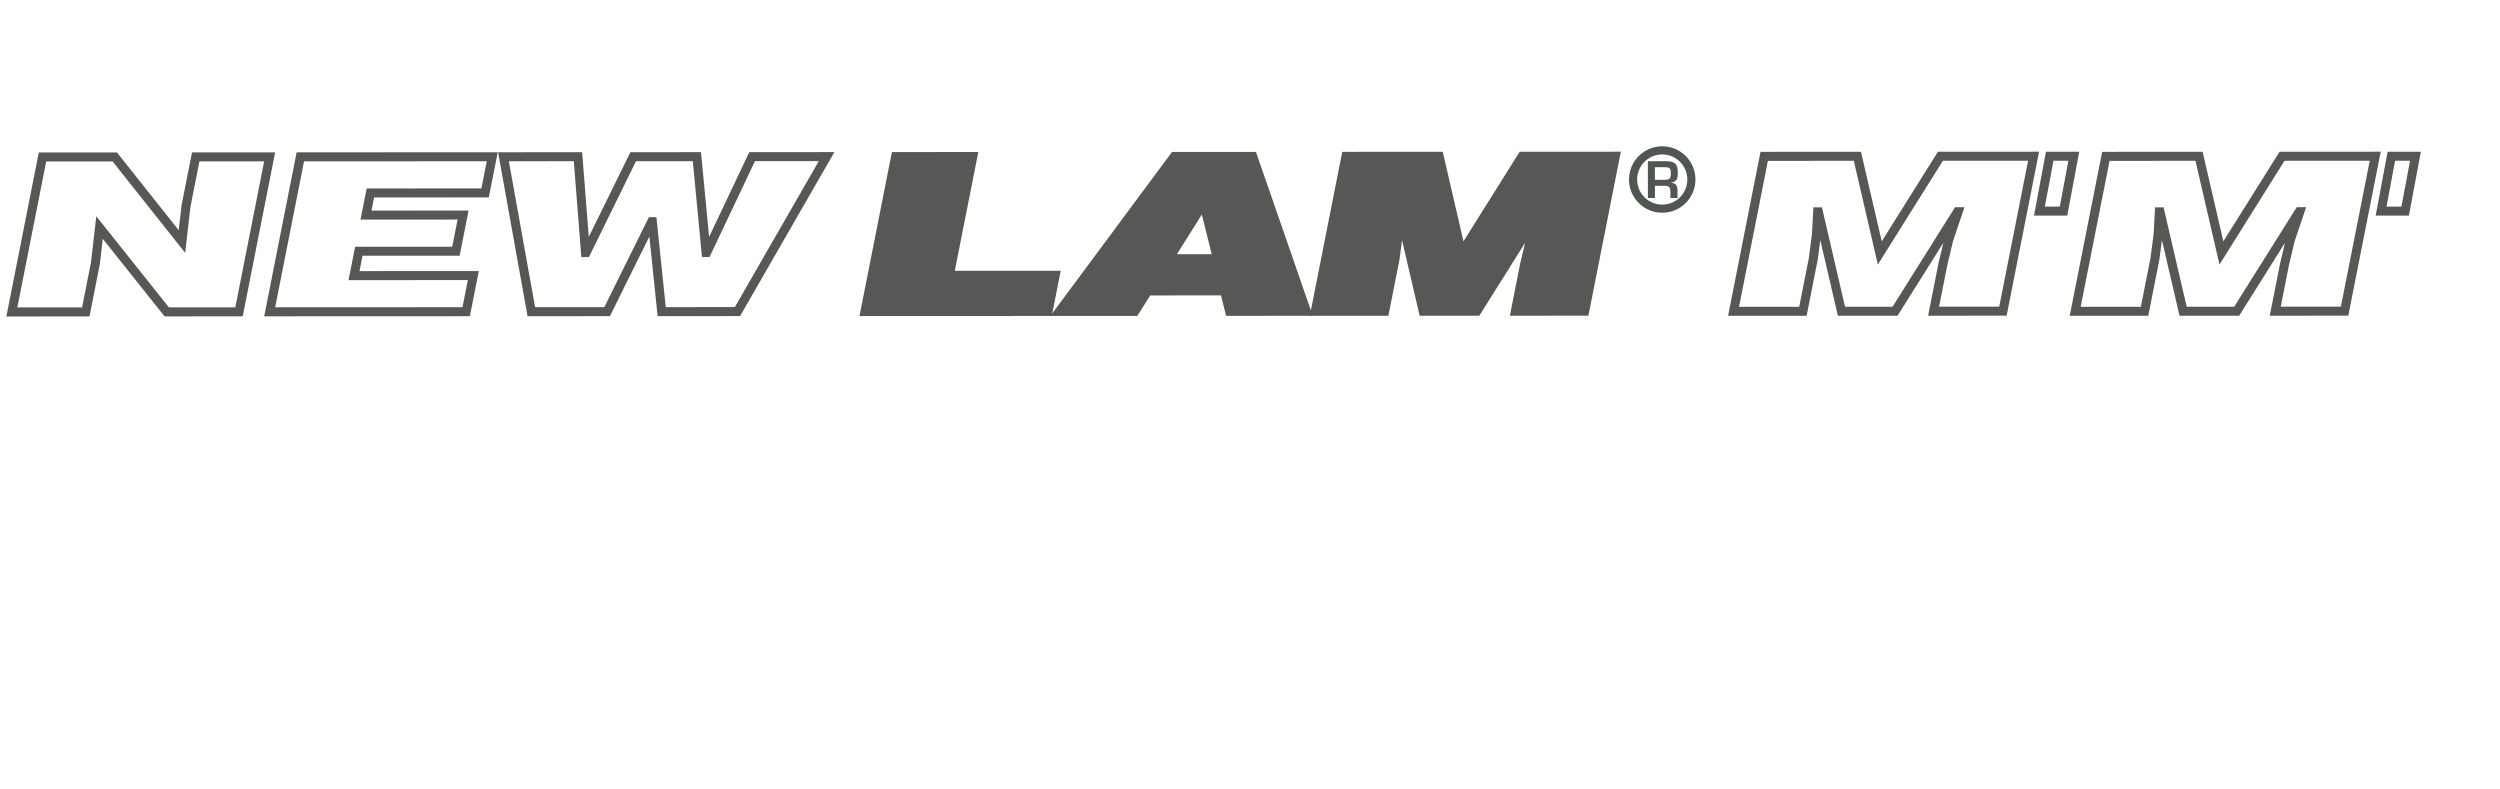 <?xml version="1.0" encoding="utf-8"?>
<!-- Generator: Adobe Illustrator 16.0.4, SVG Export Plug-In . SVG Version: 6.00 Build 0)  -->
<!DOCTYPE svg PUBLIC "-//W3C//DTD SVG 1.1//EN" "http://www.w3.org/Graphics/SVG/1.1/DTD/svg11.dtd">
<svg version="1.1" xmlns="http://www.w3.org/2000/svg" xmlns:xlink="http://www.w3.org/1999/xlink" x="0px" y="0px"
	 width="421.79px" height="133.097px" viewBox="0 -51.904 421.79 133.097" enable-background="new 0 -51.904 421.79 133.097"
	 xml:space="preserve">
<g id="Calque_1" display="none">
	<g display="inline">
		<g>
			<g>
				<path fill="#51554F" d="M109.223,44.591h2.487v5.977h5.591v2.066h-8.078V44.591z"/>
				<path fill="#51554F" d="M119.053,44.591h2.487v8.043h-2.487V44.591z"/>
				<path fill="#51554F" d="M123.744,47.412c0-2.354,1.334-2.91,3.573-2.91h3.989c2.241,0,3.574,0.556,3.574,2.91v2.399
					c0,0.256-0.011,0.479-0.056,0.7l0.986,0.601l-1.031,1.611l-0.919-0.523c-0.604,0.39-1.468,0.523-2.555,0.523h-3.989
					c-2.238,0-3.573-0.556-3.573-2.912V47.412z M126.298,49.045c0,1.167,0.247,1.611,1.424,1.611h3.182
					c0.135,0,0.269-0.011,0.381-0.011v-0.022l-2.342-1.41l1.03-1.646l2.353,1.434v-0.822c0-0.999-0.246-1.61-1.557-1.61h-2.913
					c-1.311,0-1.558,0.611-1.558,1.61V49.045z"/>
				<path fill="#51554F" d="M136.945,44.591h2.486v4.644c0,1.022,0.371,1.422,1.391,1.422h2.463c1.02,0,1.392-0.399,1.392-1.422
					v-4.644h2.487v5.178c0,1.999-1.044,2.955-3.329,2.955h-3.562c-2.285,0-3.327-0.956-3.327-2.955V44.591z"/>
				<path fill="#51554F" d="M149.54,44.591h2.487v8.043h-2.487V44.591z"/>
				<path fill="#51554F" d="M154.5,44.591h7.508c2.484,0,3.359,0.812,3.359,2.8v2.444c0,1.988-0.875,2.799-3.359,2.799H154.5V44.591
					z M156.988,50.567h4.415c1.063,0,1.478-0.3,1.478-1.443v-1.09c0-1.144-0.414-1.443-1.478-1.443h-4.415V50.567z"/>
				<path fill="#51554F" d="M167.431,44.591h8.874v1.866h-6.387v1.289h6.05v1.667h-6.05v1.288h6.531v1.933h-9.019V44.591z"/>
				<path fill="#51554F" d="M184.708,44.591h7.508c2.485,0,3.36,0.812,3.36,2.8v2.444c0,1.988-0.875,2.799-3.36,2.799h-7.508V44.591
					z M187.195,50.567h4.416c1.062,0,1.478-0.3,1.478-1.443v-1.09c0-1.144-0.415-1.443-1.478-1.443h-4.416V50.567z"/>
				<path fill="#51554F" d="M197.774,44.591h2.487v8.043h-2.487V44.591z"/>
				<path fill="#51554F" d="M206.241,44.591h3.237l4.459,8.043h-2.767l-0.774-1.422h-5.042l-0.728,1.422h-2.779L206.241,44.591z
					 M206.285,49.479h3.182l-1.613-3.022L206.285,49.479z"/>
				<path fill="#51554F" d="M215.385,44.591h3.82l2.812,5.178l2.813-5.178h3.82v8.043h-2.42v-5.777h-0.024l-3.259,5.777h-1.86
					l-3.262-5.777h-0.021v5.777h-2.42V44.591z"/>
				<path fill="#51554F" d="M234.489,44.591h3.237l4.459,8.043h-2.767l-0.774-1.422h-5.042l-0.728,1.422h-2.779L234.489,44.591z
					 M234.533,49.479h3.182l-1.612-3.022L234.533,49.479z"/>
				<path fill="#51554F" d="M243.633,44.591h3.854l4.671,5.844h0.024v-5.844h2.487v8.043h-3.854l-4.673-5.844h-0.021v5.844h-2.488
					V44.591z"/>
				<path fill="#51554F" d="M256.319,44.591h9.479v2h-3.497v6.043h-2.487v-6.043h-3.495V44.591z"/>
			</g>
		</g>
		<g>
			<g>
				<path fill="#ABAEA9" d="M117.631,58.995h7.507c2.487,0,3.361,0.811,3.361,2.799v2.444c0,1.988-0.874,2.8-3.361,2.8h-7.507
					V58.995z M120.118,64.97h4.415c1.064,0,1.478-0.3,1.478-1.443v-1.09c0-1.144-0.414-1.443-1.478-1.443h-4.415V64.97z"/>
				<path fill="#ABAEA9" d="M130.696,58.995h2.488v8.043h-2.488V58.995z"/>
				<path fill="#ABAEA9" d="M139.164,58.995h3.237l4.459,8.043h-2.768l-0.773-1.422h-5.041l-0.728,1.422h-2.779L139.164,58.995z
					 M139.207,63.883h3.185l-1.615-3.022L139.207,63.883z"/>
				<path fill="#ABAEA9" d="M148.308,58.995h3.82l2.812,5.177l2.812-5.177h3.82v8.043h-2.42V61.26h-0.023l-3.259,5.777h-1.861
					l-3.261-5.777h-0.021v5.777h-2.42V58.995z"/>
				<path fill="#ABAEA9" d="M163.637,61.816c0-2.355,1.333-2.911,3.572-2.911h3.988c2.242,0,3.575,0.556,3.575,2.911v2.399
					c0,2.355-1.333,2.911-3.575,2.911h-3.988c-2.239,0-3.572-0.556-3.572-2.911V61.816z M166.19,63.449
					c0,1.166,0.248,1.611,1.424,1.611h3.182c1.177,0,1.422-0.445,1.422-1.611v-0.867c0-0.999-0.245-1.609-1.557-1.609h-2.914
					c-1.309,0-1.557,0.61-1.557,1.609V63.449z"/>
				<path fill="#ABAEA9" d="M176.835,58.995h3.854l4.674,5.844h0.021v-5.844h2.487v8.043h-3.854l-4.671-5.844h-0.024v5.844h-2.487
					V58.995z"/>
				<path fill="#ABAEA9" d="M190.206,58.995h7.506c2.487,0,3.362,0.811,3.362,2.799v2.444c0,1.988-0.875,2.8-3.362,2.8h-7.506
					V58.995z M192.693,64.97h4.413c1.065,0,1.48-0.3,1.48-1.443v-1.09c0-1.144-0.415-1.443-1.48-1.443h-4.413V64.97z"/>
				<path fill="#ABAEA9" d="M209.237,58.995h2.487v5.976h5.592v2.067h-8.079V58.995z"/>
				<path fill="#ABAEA9" d="M219.069,58.995h2.487v8.043h-2.487V58.995z"/>
				<path fill="#ABAEA9" d="M223.761,61.816c0-2.355,1.333-2.911,3.572-2.911h3.988c2.242,0,3.575,0.556,3.575,2.911v2.399
					c0,0.255-0.013,0.478-0.056,0.7l0.985,0.6l-1.031,1.611l-0.918-0.523c-0.605,0.39-1.469,0.523-2.556,0.523h-3.988
					c-2.239,0-3.572-0.556-3.572-2.911V61.816z M226.314,63.449c0,1.166,0.248,1.611,1.424,1.611h3.182
					c0.135,0,0.268-0.011,0.381-0.011v-0.023l-2.343-1.41l1.031-1.645l2.353,1.433v-0.822c0-0.999-0.245-1.609-1.557-1.609h-2.914
					c-1.309,0-1.557,0.61-1.557,1.609V63.449z"/>
				<path fill="#ABAEA9" d="M236.959,58.995h2.487v4.643c0,1.022,0.371,1.423,1.391,1.423h2.464c1.02,0,1.391-0.4,1.391-1.423
					v-4.643h2.487v5.177c0,1.999-1.044,2.955-3.328,2.955h-3.562c-2.285,0-3.329-0.956-3.329-2.955V58.995z"/>
				<path fill="#ABAEA9" d="M249.556,58.995h2.487v8.043h-2.487V58.995z"/>
				<path fill="#ABAEA9" d="M254.516,58.995h7.508c2.485,0,3.36,0.811,3.36,2.799v2.444c0,1.988-0.875,2.8-3.36,2.8h-7.508V58.995z
					 M257.003,64.97h4.416c1.062,0,1.478-0.3,1.478-1.443v-1.09c0-1.144-0.415-1.443-1.478-1.443h-4.416V64.97z"/>
			</g>
		</g>
		<rect x="2.005" y="44.372" fill="#51554F" width="101.791" height="8.514"/>
		<g>
			<g>
				<path fill="#D50911" stroke="#51554F" stroke-width="1.653" d="M210.755,23.862h-14.647v-41.92c0,0,3.996,1.286,7.25,1.286
					s7.397-1.286,7.397-1.286V23.862z M212.113-29.636c0,4.81-3.874,8.682-8.678,8.682c-4.815,0-8.688-3.872-8.688-8.682
					c0-4.713,3.873-8.688,8.688-8.688C208.239-38.324,212.113-34.35,212.113-29.636z"/>
				<g>
					<path fill="#D50911" stroke="#51554F" stroke-width="1.653" d="M164.573-28.335h-14.659v12.673
						c1.617,4.095,2.494,8.688,2.494,13.65c0,4.946-0.877,9.523-2.494,13.612v12.701h14.589c15.012,0,28.048-11.449,28.048-26.248
						C192.55-16.957,179.791-28.335,164.573-28.335z M164.281,12.842h-1.432v-29.723h1.432c9.972,0,15.416,5.07,15.416,14.864
						C179.697,6.876,175.083,12.842,164.281,12.842z"/>
					<path fill="#D50911" stroke="#51554F" stroke-width="1.653" d="M250.829-26.649v4.577c-3.38-3.975-8.542-6.155-13.616-6.155
						c-14.006,0-22.259,12.814-22.259,25.732c0,13.217,8.149,26.232,22.457,26.232c5.071,0,10.241-2.18,13.22-6.058h0.198v4.469
						h13.714v-48.797H250.829z M239.744,11.67c-7.194,0-11.591-7.093-11.591-13.688c0-6.801,4.396-13.801,11.591-13.801
						c7.207,0,11.598,7,11.598,13.801C251.341,4.577,246.951,11.67,239.744,11.67z"/>
				</g>
			</g>
			<g>
				<g>
					<path fill="#D50911" stroke="#51554F" stroke-width="1.653" d="M2-28.894h10.385c0,0,7.587,6.037,11.963,12.18
						c4.479,6.275,7.511,12.885,7.511,12.885h0.146v-25.065h14.691v52.241H32.7c0,0-2.787-10.098-7.354-18.878
						c-2.95-5.677-9.067-11.285-9.067-11.285h-0.13v30.163H2V-28.894z"/>
					<path fill="#D50911" stroke="#51554F" stroke-width="1.653" d="M119.566-30.218c-16.295,0-27.484,11.611-27.484,27.907
						c0,16.193,11.08,27.805,27.484,27.805c16.406,0,27.484-11.611,27.484-27.805C147.05-18.606,135.869-30.218,119.566-30.218z
						 M119.566,11.551c-7.288,0-11.74-7.185-11.74-13.861c0-6.881,4.452-13.97,11.74-13.97c7.289,0,11.735,7.088,11.735,13.97
						C131.301,4.366,126.855,11.551,119.566,11.551z"/>
					<path fill="#D50911" stroke="#51554F" stroke-width="1.653" d="M87.788,11.768H68.77V3.275h16.757
						c-0.255-1.805-0.418-3.655-0.418-5.569c0-2.039,0.18-3.986,0.462-5.884H68.77v-8.888h19.311
						c2.061-4.729,4.577-8.742,8.481-11.828H54.837v52.241h40.662C91.915,20.245,89.653,16.323,87.788,11.768z"/>
				</g>
			</g>
		</g>
	</g>
	<g display="inline">
		<path fill="none" stroke="#525652" stroke-width="1.373" d="M269.192-23.283c0-2.713,2.199-4.921,4.923-4.921
			c2.721,0,4.916,2.208,4.916,4.921s-2.195,4.919-4.916,4.919C271.391-18.364,269.192-20.57,269.192-23.283"/>
		<path fill="#525652" d="M272.879-22.219v2.051h-1.188v-6.205h3.171c1.354,0.035,1.876,0.456,1.876,1.866
			c0,0.917-0.047,1.586-1.103,1.739v0.042c0.84,0.067,1.056,0.529,1.056,1.398v1.16h-1.204v-1.16c0-0.514-0.203-0.884-0.775-0.891
			 M274.457-23.237c0.877,0,1.097-0.174,1.097-1.079c0-0.886-0.164-1.041-1.017-1.041h-1.657v2.12H274.457z"/>
	</g>
</g>
<g id="Calque_1_-_copie" display="none">
	<g display="inline">
		<g>
			<g>
				<path fill="#51554F" d="M109.223,44.591h2.487v5.977h5.591v2.066h-8.078V44.591z"/>
				<path fill="#51554F" d="M119.053,44.591h2.487v8.043h-2.487V44.591z"/>
				<path fill="#51554F" d="M123.744,47.412c0-2.354,1.334-2.91,3.573-2.91h3.989c2.241,0,3.574,0.556,3.574,2.91v2.399
					c0,0.256-0.011,0.479-0.056,0.7l0.986,0.601l-1.031,1.611l-0.919-0.523c-0.604,0.39-1.468,0.523-2.555,0.523h-3.989
					c-2.238,0-3.573-0.556-3.573-2.912V47.412z M126.298,49.045c0,1.167,0.247,1.611,1.424,1.611h3.182
					c0.135,0,0.269-0.011,0.381-0.011v-0.022l-2.342-1.41l1.03-1.646l2.353,1.434v-0.822c0-0.999-0.246-1.61-1.557-1.61h-2.913
					c-1.311,0-1.558,0.611-1.558,1.61V49.045z"/>
				<path fill="#51554F" d="M136.945,44.591h2.486v4.644c0,1.022,0.371,1.422,1.391,1.422h2.463c1.02,0,1.392-0.399,1.392-1.422
					v-4.644h2.487v5.178c0,1.999-1.044,2.955-3.329,2.955h-3.562c-2.285,0-3.327-0.956-3.327-2.955V44.591z"/>
				<path fill="#51554F" d="M149.54,44.591h2.487v8.043h-2.487V44.591z"/>
				<path fill="#51554F" d="M154.5,44.591h7.508c2.484,0,3.359,0.812,3.359,2.8v2.444c0,1.988-0.875,2.799-3.359,2.799H154.5V44.591
					z M156.988,50.567h4.415c1.063,0,1.478-0.3,1.478-1.443v-1.09c0-1.144-0.414-1.443-1.478-1.443h-4.415V50.567z"/>
				<path fill="#51554F" d="M167.431,44.591h8.874v1.866h-6.387v1.289h6.05v1.667h-6.05v1.288h6.531v1.933h-9.019V44.591z"/>
				<path fill="#51554F" d="M184.708,44.591h7.508c2.485,0,3.36,0.812,3.36,2.8v2.444c0,1.988-0.875,2.799-3.36,2.799h-7.508V44.591
					z M187.195,50.567h4.416c1.062,0,1.478-0.3,1.478-1.443v-1.09c0-1.144-0.415-1.443-1.478-1.443h-4.416V50.567z"/>
				<path fill="#51554F" d="M197.774,44.591h2.487v8.043h-2.487V44.591z"/>
				<path fill="#51554F" d="M206.241,44.591h3.237l4.459,8.043h-2.767l-0.774-1.422h-5.042l-0.728,1.422h-2.779L206.241,44.591z
					 M206.285,49.479h3.182l-1.613-3.022L206.285,49.479z"/>
				<path fill="#51554F" d="M215.385,44.591h3.82l2.812,5.178l2.813-5.178h3.82v8.043h-2.42v-5.777h-0.024l-3.259,5.777h-1.86
					l-3.262-5.777h-0.021v5.777h-2.42V44.591z"/>
				<path fill="#51554F" d="M234.489,44.591h3.237l4.459,8.043h-2.767l-0.774-1.422h-5.042l-0.728,1.422h-2.779L234.489,44.591z
					 M234.533,49.479h3.182l-1.612-3.022L234.533,49.479z"/>
				<path fill="#51554F" d="M243.633,44.591h3.854l4.671,5.844h0.024v-5.844h2.487v8.043h-3.854l-4.673-5.844h-0.021v5.844h-2.488
					V44.591z"/>
				<path fill="#51554F" d="M256.319,44.591h9.479v2h-3.497v6.043h-2.487v-6.043h-3.495V44.591z"/>
			</g>
		</g>
		<g>
			<g>
				<path fill="#ABAEA9" d="M117.631,58.995h7.507c2.487,0,3.361,0.811,3.361,2.799v2.444c0,1.988-0.874,2.8-3.361,2.8h-7.507
					V58.995z M120.118,64.97h4.415c1.064,0,1.478-0.3,1.478-1.443v-1.09c0-1.144-0.414-1.443-1.478-1.443h-4.415V64.97z"/>
				<path fill="#ABAEA9" d="M130.696,58.995h2.488v8.043h-2.488V58.995z"/>
				<path fill="#ABAEA9" d="M139.164,58.995h3.237l4.459,8.043h-2.768l-0.773-1.422h-5.041l-0.728,1.422h-2.779L139.164,58.995z
					 M139.207,63.883h3.185l-1.615-3.022L139.207,63.883z"/>
				<path fill="#ABAEA9" d="M148.308,58.995h3.82l2.812,5.177l2.812-5.177h3.82v8.043h-2.42V61.26h-0.023l-3.259,5.777h-1.861
					l-3.261-5.777h-0.021v5.777h-2.42V58.995z"/>
				<path fill="#ABAEA9" d="M163.637,61.816c0-2.355,1.333-2.911,3.572-2.911h3.988c2.242,0,3.575,0.556,3.575,2.911v2.399
					c0,2.355-1.333,2.911-3.575,2.911h-3.988c-2.239,0-3.572-0.556-3.572-2.911V61.816z M166.19,63.449
					c0,1.166,0.248,1.611,1.424,1.611h3.182c1.177,0,1.422-0.445,1.422-1.611v-0.867c0-0.999-0.245-1.609-1.557-1.609h-2.914
					c-1.309,0-1.557,0.61-1.557,1.609V63.449z"/>
				<path fill="#ABAEA9" d="M176.835,58.995h3.854l4.674,5.844h0.021v-5.844h2.487v8.043h-3.854l-4.671-5.844h-0.024v5.844h-2.487
					V58.995z"/>
				<path fill="#ABAEA9" d="M190.206,58.995h7.506c2.487,0,3.362,0.811,3.362,2.799v2.444c0,1.988-0.875,2.8-3.362,2.8h-7.506
					V58.995z M192.693,64.97h4.413c1.065,0,1.48-0.3,1.48-1.443v-1.09c0-1.144-0.415-1.443-1.48-1.443h-4.413V64.97z"/>
				<path fill="#ABAEA9" d="M209.237,58.995h2.487v5.976h5.592v2.067h-8.079V58.995z"/>
				<path fill="#ABAEA9" d="M219.069,58.995h2.487v8.043h-2.487V58.995z"/>
				<path fill="#ABAEA9" d="M223.761,61.816c0-2.355,1.333-2.911,3.572-2.911h3.988c2.242,0,3.575,0.556,3.575,2.911v2.399
					c0,0.255-0.013,0.478-0.056,0.7l0.985,0.6l-1.031,1.611l-0.918-0.523c-0.605,0.39-1.469,0.523-2.556,0.523h-3.988
					c-2.239,0-3.572-0.556-3.572-2.911V61.816z M226.314,63.449c0,1.166,0.248,1.611,1.424,1.611h3.182
					c0.135,0,0.268-0.011,0.381-0.011v-0.023l-2.343-1.41l1.031-1.645l2.353,1.433v-0.822c0-0.999-0.245-1.609-1.557-1.609h-2.914
					c-1.309,0-1.557,0.61-1.557,1.609V63.449z"/>
				<path fill="#ABAEA9" d="M236.959,58.995h2.487v4.643c0,1.022,0.371,1.423,1.391,1.423h2.464c1.02,0,1.391-0.4,1.391-1.423
					v-4.643h2.487v5.177c0,1.999-1.044,2.955-3.328,2.955h-3.562c-2.285,0-3.329-0.956-3.329-2.955V58.995z"/>
				<path fill="#ABAEA9" d="M249.556,58.995h2.487v8.043h-2.487V58.995z"/>
				<path fill="#ABAEA9" d="M254.516,58.995h7.508c2.485,0,3.36,0.811,3.36,2.799v2.444c0,1.988-0.875,2.8-3.36,2.8h-7.508V58.995z
					 M257.003,64.97h4.416c1.062,0,1.478-0.3,1.478-1.443v-1.09c0-1.144-0.415-1.443-1.478-1.443h-4.416V64.97z"/>
			</g>
		</g>
		<rect x="2.005" y="44.372" fill="#51554F" width="101.791" height="8.514"/>
	</g>
	<g display="inline">
		<path fill="none" stroke="#525652" stroke-width="1.001" d="M291.99-25.2"/>
		<path fill="#D40019" d="M258.198,25.066H242.83v-53.7h20.281c14.626,0,24.164,4.486,24.164,16.668
			c0,11.391-8.054,16.945-22.318,16.945h-6.759 M258.198-3.707h2.778c8.055,0,12.408-1.355,12.408-8.333
			c0-6.91-5.187-7.905-12.78-7.905h-2.407L258.198-3.707L258.198-3.707z"/>
		<path fill="none" stroke="#525652" stroke-width="1.668" d="M258.198,25.066H242.83v-53.7h20.281
			c14.626,0,24.164,4.486,24.164,16.668c0,11.391-8.054,16.945-22.318,16.945h-6.759V25.066L258.198,25.066z M258.198-3.707h2.778
			c8.055,0,12.408-1.355,12.408-8.333c0-6.91-5.187-7.905-12.78-7.905h-2.407L258.198-3.707L258.198-3.707z"/>
		<path fill="#D40019" d="M2-28.485h10.479c0,0,7.655,6.1,12.076,12.301c4.517,6.337,7.583,13.007,7.583,13.007h0.142v-25.308
			h14.831v52.74H32.987c0,0-2.812-10.196-7.421-19.061c-2.979-5.731-9.152-11.393-9.152-11.393h-0.14v30.454H2"/>
		<path fill="none" stroke="#525652" stroke-width="1.668" d="M2-28.485h10.479c0,0,7.655,6.1,12.076,12.301
			c4.517,6.337,7.583,13.007,7.583,13.007h0.142v-25.308h14.831v52.74H32.987c0,0-2.812-10.196-7.421-19.061
			c-2.979-5.731-9.152-11.393-9.152-11.393h-0.14v30.454H2V-28.485z"/>
		<path fill="#D40019" d="M120.663-29.815c-16.447,0-27.741,11.72-27.741,28.172c0,16.344,11.182,28.067,27.741,28.067
			c16.56,0,27.742-11.724,27.742-28.067C148.404-18.095,137.116-29.815,120.663-29.815 M120.663,12.351
			c-7.356,0-11.848-7.254-11.848-13.994c0-6.946,4.493-14.102,11.848-14.102c7.358,0,11.848,7.156,11.848,14.102
			C132.51,5.097,128.021,12.351,120.663,12.351z"/>
		<path fill="none" stroke="#525652" stroke-width="1.668" d="M120.663-29.815c-16.447,0-27.741,11.72-27.741,28.172
			c0,16.344,11.182,28.067,27.741,28.067c16.56,0,27.742-11.724,27.742-28.067C148.404-18.095,137.116-29.815,120.663-29.815z
			 M120.663,12.351c-7.356,0-11.848-7.254-11.848-13.994c0-6.946,4.493-14.102,11.848-14.102c7.358,0,11.848,7.156,11.848,14.102
			C132.51,5.097,128.021,12.351,120.663,12.351z"/>
		<path fill="#D40019" d="M88.587,12.563H69.392V3.994h16.914c-0.256-1.82-0.423-3.692-0.423-5.626c0-2.053,0.183-4.021,0.466-5.933
			H69.392v-8.976h19.493c2.077-4.768,4.623-8.822,8.562-11.938H55.33v52.734h41.042C92.753,21.124,90.472,17.165,88.587,12.563"/>
		<path fill="none" stroke="#525652" stroke-width="1.668" d="M88.587,12.563H69.392V3.994h16.914
			c-0.256-1.82-0.423-3.692-0.423-5.626c0-2.053,0.183-4.021,0.466-5.933H69.392v-8.976h19.493
			c2.077-4.768,4.623-8.822,8.562-11.938H55.33v52.734h41.042C92.753,21.124,90.472,17.165,88.587,12.563z"/>
		<path fill="#D40019" d="M167.938,12.494h12.024c0,0,1.499,3.917,3.47,6.678c2.576,3.603,5.297,5.311,5.297,5.311h-35.464v-53.27
			h14.672"/>
		<path fill="none" stroke="#525652" stroke-width="1.668" d="M167.938,12.494h12.024c0,0,1.499,3.917,3.47,6.678
			c2.576,3.603,5.297,5.311,5.297,5.311h-35.464v-53.27h14.672L167.938,12.494L167.938,12.494z"/>
		<path fill="#D40019" d="M220.842-28.531v4.991c-3.688-4.335-9.319-6.718-14.851-6.718c-15.28,0-24.275,13.98-24.275,28.07
			c0,14.409,8.891,28.612,24.494,28.612c5.531,0,11.162-2.388,14.413-6.611h0.219v4.875h14.953v-53.219 M208.753,12.351
			c-7.355,0-11.845-7.254-11.845-13.994c0-6.946,4.49-14.102,11.845-14.102c7.354,0,11.85,7.156,11.85,14.102
			C220.603,5.097,216.107,12.351,208.753,12.351z"/>
		<path fill="none" stroke="#525652" stroke-width="1.668" d="M220.842-28.531v4.991c-3.688-4.335-9.319-6.718-14.851-6.718
			c-15.28,0-24.275,13.98-24.275,28.07c0,14.409,8.891,28.612,24.494,28.612c5.531,0,11.162-2.388,14.413-6.611h0.219v4.875h14.953
			v-53.219H220.842z M208.753,12.351c-7.355,0-11.845-7.254-11.845-13.994c0-6.946,4.49-14.102,11.845-14.102
			c7.354,0,11.85,7.156,11.85,14.102C220.603,5.097,216.107,12.351,208.753,12.351z"/>
	</g>
	<g display="inline">
		<path fill="none" stroke="#525652" stroke-width="1.373" d="M291.012-23.127c0-2.713,2.199-4.921,4.923-4.921
			c2.721,0,4.916,2.208,4.916,4.921s-2.195,4.919-4.916,4.919C293.211-18.208,291.012-20.414,291.012-23.127"/>
		<path fill="#525652" d="M294.7-22.063v2.051h-1.188v-6.205h3.171c1.354,0.035,1.876,0.456,1.876,1.866
			c0,0.917-0.047,1.586-1.103,1.739v0.042c0.84,0.067,1.056,0.529,1.056,1.398v1.16h-1.204v-1.16c0-0.514-0.203-0.884-0.775-0.891
			 M296.277-23.081c0.877,0,1.097-0.174,1.097-1.079c0-0.886-0.164-1.041-1.017-1.041H294.7v2.12H296.277z"/>
	</g>
</g>
<g id="Calque_3" display="none">
	<g display="inline">
		<path d="M61.627-22.758c10.497-0.001,18.744,7.945,18.142,17.439c-0.607,9.427-9.874,17.437-20.371,17.44
			c-10.55,0.002-18.733-7.944-18.127-17.429C41.878-14.796,51.073-22.751,61.627-22.758 M61.838-26.089
			C49.25-26.082,38.167-16.69,37.439-5.308c-0.723,11.378,9.233,20.77,21.749,20.766c12.523-0.008,23.681-9.407,24.41-20.783
			S74.364-26.091,61.838-26.089"/>
		<path d="M174.56-16.343c-3.047-3.624-8.662-6.073-13.933-6.071c-10.653,0.003-19.976,8.274-20.592,17.723
			c-0.292,4.494,1.584,8.732,4.945,11.89c3.37,3.062,8.319,5.301,13.364,5.298c4.925,0,11.312-2.399,14.715-5.868l0.405,3.985
			c-4.396,3.138-9.65,4.999-15.134,4.999c-12.391,0.005-22.576-9.292-21.839-20.501c0.743-11.381,11.967-20.633,24.591-20.642
			c5.369,0,10.67,1.913,14.409,5.205L174.56-16.343z"/>
		<path d="M94.702-25.962h4.395L94.77-1.729c-1.794,10.054,2.049,14.241,12.058,14.231c10.554,0,15.425-4.634,17.142-14.238
			l4.324-24.229h4.394l-4.526,25.362c-1.882,10.564-9.256,16.379-21.918,16.383c-12.8,0-17.928-5.981-16.069-16.377L94.702-25.962z"
			/>
		<polygon points="3.768,-25.881 39.443,-25.886 38.855,-22.61 23.337,-22.605 16.657,14.79 12.029,14.79 18.708,-22.605 
			3.184,-22.604 		"/>
		<polygon points="184.338,-2.905 184.923,-6.185 220.613,-6.189 220.021,-2.91 		"/>
		<polygon points="188,-25.912 192.397,-25.912 185.135,14.766 180.742,14.766 		"/>
		<polygon points="221.165,-25.918 225.557,-25.918 218.301,14.755 213.903,14.755 		"/>
		<path d="M384.403-26.12h-23.16l-10.762,15.622l-5.252-15.622H321.54l-5.913,33.534l-12.277-33.507h-15.146L266.729,3.773H251.18
			l5.245-29.726h-17.812l-7.17,40.678h43.229l3.73-4.458h19.854l2.166,4.458h31.49l2.74-15.567l4.393,15.567h13.962l9.335-15.567
			l-2.74,15.567h17.591L384.403-26.12z M284.607,2.23l7.917-11.332l3.929,11.332H284.607z"/>
	</g>
	<g display="inline">
		<g>
			<path d="M391.692-15.696c-3.093,0-5.609-2.514-5.609-5.605c0-3.092,2.517-5.607,5.609-5.607c3.089,0,5.603,2.515,5.603,5.607
				C397.294-18.21,394.781-15.696,391.692-15.696z M391.692-25.535c-2.336,0-4.236,1.899-4.236,4.234c0,2.334,1.9,4.232,4.236,4.232
				c2.332,0,4.229-1.898,4.229-4.232C395.921-23.636,394.024-25.535,391.692-25.535z"/>
		</g>
		<g>
			<path d="M390.457-20.237v2.051h-1.188v-6.205h3.171c1.354,0.035,1.876,0.456,1.876,1.866c0,0.917-0.047,1.586-1.103,1.739v0.042
				c0.84,0.067,1.056,0.529,1.056,1.398v1.16h-1.204v-1.16c0-0.514-0.203-0.884-0.775-0.891 M392.034-21.255
				c0.877,0,1.097-0.174,1.097-1.079c0-0.886-0.164-1.041-1.017-1.041h-1.657v2.12H392.034z"/>
		</g>
	</g>
</g>
<g id="Calque_4">
	<g>
		<path fill="none" stroke="#575756" stroke-width="1.521" d="M30.695-11.154l0.683-5.964l1.644-8.312l12.473-0.006l-5.17,26.143
			L28.128,0.714L16.792-13.513l-0.683,5.961l-1.635,8.271L2,0.725l5.17-26.143l12.197-0.004L30.695-11.154z"/>
		<path fill="none" stroke="#575756" stroke-width="1.521" d="M45.5,0.702l5.17-26.143l32.381-0.015l-1.206,6.099l-19.356,0.01
			l-0.739,3.734l16.379-0.008l-1.207,6.1L60.543-9.515L59.73-5.402l20.128-0.01l-1.206,6.1L45.5,0.702z"/>
		<path fill="none" stroke="#575756" stroke-width="1.521" d="M119.121-9.306h0.111l7.662-16.171l12.567-0.005L124.424,0.665
			l-12.788,0.008l-1.574-15.176h-0.11l-7.521,15.18L89.642,0.68l-4.697-26.137l12.568-0.008L98.78-9.298h0.11l7.938-16.168
			l10.749-0.006L119.121-9.306z"/>
		<path fill="#575756" stroke="#575756" stroke-width="1.521" d="M145.935,0.655l5.17-26.145l13.026-0.005l-3.966,20.046
			l17.869-0.01l-1.207,6.1L145.935,0.655z"/>
		<path fill="#575756" stroke="#575756" stroke-width="1.521" d="M205.41-8.259l-8.219,0.002l5.881-9.365L205.41-8.259z
			 M191.462,0.635l2.172-3.453l12.961-0.008l0.859,3.451l12.961-0.008l-9.059-26.131l-13.234,0.008L178.724,0.641L191.462,0.635z"/>
		<path fill="#575756" stroke="#575756" stroke-width="1.521" d="M221.914,0.618l5.17-26.144l15.725-0.007l3.775,16.305
			l10.227-16.312l15.725-0.009l-5.172,26.145l-11.699,0.006l1.578-7.982l0.973-4.07l1.596-4.73h-0.109L249.16,0.606l-9.039,0.004
			l-3.902-16.779h-0.111l-0.209,3.856l-0.531,4.073l-1.752,8.852L221.914,0.618z"/>
		<path fill="none" stroke="#575756" stroke-width="1.521" d="M292.48,0.618l5.17-26.144l15.723-0.007l3.777,16.305l10.225-16.312
			l15.725-0.009l-5.172,26.145l-11.699,0.006l1.578-7.982l0.973-4.07l1.596-4.73h-0.109L319.724,0.606l-9.039,0.004l-3.902-16.779
			h-0.111l-0.211,3.856l-0.529,4.073l-1.75,8.852L292.48,0.618z"/>
		<g>
			<path fill="none" stroke="#575756" stroke-width="1.521" d="M344.085-16.286l1.736-9.262h4.064l-1.734,9.262H344.085z"/>
		</g>
		<path fill="none" stroke="#575756" stroke-width="1.521" d="M350.119,0.618l5.172-26.144l15.723-0.007l3.775,16.305
			l10.227-16.312l15.725-0.009l-5.172,26.145l-11.699,0.006l1.58-7.982l0.971-4.07l1.598-4.73h-0.111L377.365,0.606l-9.039,0.004
			l-3.9-16.779h-0.111l-0.211,3.856l-0.531,4.073l-1.75,8.852L350.119,0.618z"/>
		<g>
			<path fill="none" stroke="#575756" stroke-width="1.521" d="M401.728-16.286l1.734-9.262h4.064l-1.734,9.262H401.728z"/>
		</g>
	</g>
	<g>
		<path fill="none" stroke="#525652" stroke-width="1.373" d="M275.525-21.616c0-2.713,2.199-4.921,4.923-4.921
			c2.721,0,4.916,2.208,4.916,4.921s-2.195,4.919-4.916,4.919C277.724-16.698,275.525-18.903,275.525-21.616"/>
		<path fill="#525652" d="M279.212-20.552v2.051h-1.188v-6.205h3.171c1.354,0.035,1.876,0.456,1.876,1.866
			c0,0.917-0.047,1.586-1.103,1.739v0.042c0.84,0.067,1.056,0.529,1.056,1.398v1.16h-1.204v-1.16c0-0.514-0.203-0.884-0.775-0.891
			 M280.79-21.57c0.877,0,1.097-0.174,1.097-1.079c0-0.886-0.164-1.041-1.017-1.041h-1.657v2.12H280.79z"/>
	</g>
</g>
<g id="Calque_5" display="none">
	<g display="inline">
		<g>
			<path fill="none" stroke="#1A171B" stroke-width="1.544" d="M30.688-15.579c0.152-2.753-2.168-4.332-6.307-4.332
				c-4.647,0.002-7.961,2.612-8.969,7.719c-0.734,3.713-0.193,7.207,6.522,7.2c4.251-0.004,6.649-1.95,7.657-4.484l12.703-0.006
				C39.767-2.644,31.511,1.478,20.875,1.485C7.551,1.489,0.549-3.879,2.252-12.48c1.69-8.562,11.599-13.902,22.847-13.906
				c12.313-0.01,18.405,4,18.124,10.803L30.688-15.579z"/>
			<path fill="none" stroke="#1A171B" stroke-width="1.544" d="M67.575-8.231l-8.337,0.005l5.962-9.505L67.575-8.231z M53.422,0.796
				l2.205-3.501L68.78-2.711l0.871,3.501l13.153-0.007l-9.195-26.52l-13.431,0.005L40.495,0.804L53.422,0.796z"/>
			<path fill="none" stroke="#1A171B" stroke-width="1.544" d="M84.733,0.778l5.248-26.528l15.958-0.003l3.829,16.543l10.378-16.554
				l15.964-0.008l-5.248,26.527l-11.88,0.009l1.603-8.102l0.985-4.131l1.621-4.802h-0.114L112.379,0.763l-9.172,0.009l-3.961-17.025
				h-0.11l-0.216,3.915l-0.537,4.13l-1.776,8.982L84.733,0.778z"/>
			<path fill="none" stroke="#1A171B" stroke-width="1.544" d="M136.008,0.757l5.246-26.531l32.861-0.016l-1.224,6.191
				l-19.644,0.011l-0.748,3.784l16.617-0.01l-1.223,6.189l-16.622,0.011l-0.821,4.174l20.422-0.007l-1.224,6.186L136.008,0.757z"/>
			<path fill="none" stroke="#1A171B" stroke-width="1.544" d="M196.5-19.995c5.836-0.114,7.316,3.706,6.604,7.309
				c-0.864,4.376-3.739,7.606-9.442,7.611c-6.322,0.004-7.05-4.223-6.381-7.604C187.944-16.025,190.517-19.995,196.5-19.995z
				 M197.896-26.469c-12.538,0.004-22.177,5.418-23.815,13.72c-1.785,9.009,5.652,14.152,18.299,14.152
				c11.922-0.01,22.168-5.095,23.945-14.098C217.708-19.674,212.271-26.482,197.896-26.469z"/>
		</g>
		<g>
			<path fill="#1A171B" d="M246.174-20.039h2.715c7.607,0,10.257,1.544,9.102,7.346c-1.053,5.262-5.125,7.499-11.765,7.504h-3.021
				L246.174-20.039z M246.377,1.305c13.944-0.005,23.869-4.023,25.963-14.506c1.828-9.162-6.029-13.338-20.034-13.336l-19.084,0.004
				l-5.565,27.84L246.377,1.305z"/>
			<path fill="#1A171B" d="M271.51,1.289l5.568-27.838h14.25l-5.567,27.838H271.51z"/>
			<path fill="#1A171B" d="M317.157-18.467c-0.049-0.965-0.718-1.544-1.672-1.895c-0.964-0.348-2.201-0.501-3.587-0.501
				c-3.14,0-4.644,0.58-4.847,1.588c-0.834,4.174,24.684,1.579,22.654,11.708c-1.291,6.457-10.308,9.595-22.267,9.595
				c-11.472,0.004-18.101-4.289-17.394-9.314l13.642-0.002c0.103,1.008,0.801,1.737,1.915,2.201c1.054,0.465,2.52,0.694,3.908,0.694
				c3.562,0,6.066-0.733,6.328-2.048c0.842-4.213-24.735-1.311-22.61-11.94c1.183-5.92,9.746-8.898,20.619-8.898
				c12.073-0.004,16.776,3.941,16.837,8.812H317.157z"/>
			<path fill="#1A171B" d="M335.756-26.549h14.252l-1.803,9.004l14.303-9.004h16.726l-17.972,10.473l14.097,17.365h-17.09
				L350.043-9.81l-3.836,2.278l-1.766,8.819h-14.249L335.756-26.549z"/>
		</g>
	</g>
	<g display="inline">
		<g>
			<path fill="#1A171B" d="M221.684-20.599c-3.093,0-5.609-2.514-5.609-5.605c0-3.092,2.517-5.607,5.609-5.607
				c3.089,0,5.603,2.515,5.603,5.607C227.287-23.113,224.773-20.599,221.684-20.599z M221.684-30.438
				c-2.336,0-4.236,1.899-4.236,4.234c0,2.334,1.9,4.232,4.236,4.232c2.332,0,4.229-1.898,4.229-4.232
				C225.914-28.539,224.016-30.438,221.684-30.438z"/>
		</g>
		<g>
			<path fill="#1A171B" d="M220.449-25.139v2.051h-1.188v-6.205h3.171c1.354,0.035,1.876,0.456,1.876,1.866
				c0,0.917-0.047,1.586-1.103,1.739v0.042c0.84,0.067,1.056,0.529,1.056,1.398v1.16h-1.204v-1.16c0-0.514-0.203-0.884-0.775-0.891
				 M222.026-26.157c0.877,0,1.097-0.174,1.097-1.079c0-0.886-0.164-1.041-1.017-1.041h-1.657v2.12H222.026z"/>
		</g>
	</g>
</g>
<g id="Calque_7" display="none">
	<g display="inline">
		<g>
			<path fill="#D50911" stroke="#6F6F6E" stroke-width="0.996" d="M91.729,14.22c0,2.926,0.623,6.589-2.801,8.31
				c-3.428,1.803-11.297,1.537-15.735,1.537h-5.33v-52.651h5.33c4.438,0,12.308-0.261,15.735,1.524
				c3.424,1.729,2.801,5.383,2.801,8.315V14.22z M81.315-21.537c0-0.408,0.256-1.532-1.777-1.532h-1.145v41.613h1.145
				c2.033,0,1.777-1.126,1.777-1.53V-21.537z"/>
			<path fill="#D50911" stroke="#6F6F6E" stroke-width="0.996" d="M111.38-28.584v52.651h-10.527v-52.651H111.38z"/>
			<path fill="#D50911" stroke="#6F6F6E" stroke-width="0.996" d="M142.471-28.584l8.628,52.651h-10.535l-1.637-10.178h-9.016
				l-1.652,10.178h-10.532l8.629-52.651H142.471z M134.479-15.096l-3.553,23.144h6.986L134.479-15.096z"/>
			<path fill="#D50911" stroke="#6F6F6E" stroke-width="0.996" d="M180.907-28.584h15.741v52.651h-10.532v-30.91l-5.072,30.911
				h-8.377l-4.944-30.911v30.91h-10.535v-52.651h15.602l4.058,28.649L180.907-28.584z"/>
			<path fill="#D50911" stroke="#6F6F6E" stroke-width="0.996" d="M226.846-28.584l8.635,52.651h-10.537l-1.652-10.178h-9.014
				l-1.649,10.178h-10.524l8.633-52.651H226.846z M218.86-15.096L215.3,8.048h6.981L218.86-15.096z"/>
			<path fill="#D50911" stroke="#6F6F6E" stroke-width="0.996" d="M241.439-28.584h12.94l7.365,31.097v-31.097h10.404v52.651
				h-12.942l-7.359-31.118v31.118h-10.408V-28.584L241.439-28.584z"/>
			<path fill="#D50911" stroke="#6F6F6E" stroke-width="0.996" d="M278.747-28.584h26.258v5.515h-7.994v47.136h-10.404v-47.136
				h-7.859V-28.584z"/>
		</g>
		<path fill="#6F6F6E" d="M30.788-42.128c1.924,0,2.602,2.159,2.602,3.838c0,2.164-1.012,3.837-2.52,3.837
			c-1.416,0-2.758-1.674-2.758-3.837C28.112-40.104,29.033-42.128,30.788-42.128z"/>
		<g>
			<path fill="#6F6F6E" d="M2-30.13h6.358c10.965,0,13.981,6.417,13.981,12.417c0,7.46-3.178,11.365-8.207,12.968
				c6.203,1.958,8.629,6.137,8.629,14.647c0,6.558-3.941,14.937-12.131,14.937H2l2.85-1.953V-28.25L2-30.13z M10.287-5.576
				c7.296,0,6.604-6.631,6.604-12.491c0-5.714,0.588-10.182-6.604-10.182V-5.576z M10.287-3.558v26.443
				c7.366,0.062,6.781-5.587,6.781-13.125C17.068-1.319,15.887-3.558,10.287-3.558z"/>
			<path fill="#6F6F6E" d="M28.197-28.25l-2.772-1.88H36.57l-2.843,1.88v51.135l2.843,1.954H25.424l2.772-1.954V-28.25z"/>
			<path fill="#6F6F6E" d="M50.459-30.546c7.371,0,9.795,16.668,9.795,28.313c0,10.949-3.096,27.404-10.221,27.404
				c-7.029,0-9.955-15.475-9.955-27.194C40.082-14.788,42.516-30.546,50.459-30.546z M45.849-1.819
				c0,11.164-0.321,25.323,4.267,25.323c4.521,0,4.521-14.092,4.521-25.248c0-12.97-0.084-27.272-4.521-27.272
				C45.428-29.016,45.849-14.644,45.849-1.819z"/>
		</g>
	</g>
	<g display="inline">
		<path fill="none" stroke="#525652" stroke-width="1.373" d="M311.012-24.752c0-2.713,2.199-4.921,4.923-4.921
			c2.721,0,4.916,2.208,4.916,4.921s-2.195,4.919-4.916,4.919C313.211-19.833,311.012-22.039,311.012-24.752"/>
		<path fill="#525652" d="M314.7-23.688v2.051h-1.188v-6.205h3.171c1.354,0.035,1.876,0.456,1.876,1.866
			c0,0.917-0.047,1.586-1.103,1.739v0.042c0.84,0.067,1.056,0.529,1.056,1.398v1.16h-1.204v-1.16c0-0.514-0.203-0.884-0.775-0.891
			 M316.277-24.706c0.877,0,1.097-0.174,1.097-1.079c0-0.886-0.164-1.041-1.017-1.041H314.7v2.12H316.277z"/>
	</g>
</g>
<g id="Calque_6" display="none">
	<g display="inline">
		<g>
			<path fill="#009EE2" d="M121.765,21.035l12.81,0.009l3.002-3.648h15.977l1.738,3.648l14.365-0.009l-12.012-33.697h-12.188
				L121.765,21.035z M142.559,10.809l6.375-9.283l3.156,9.283H142.559z"/>
			<path fill="#009EE2" d="M2,21.035l12.812,0.009l3.009-3.648h15.966l1.74,3.648L49.9,21.035l-12.02-33.697H25.699L2,21.035z
				 M22.799,10.809l6.371-9.283l3.16,9.283H22.799z"/>
			<path fill="#009EE2" d="M278.924,20.928h14.145l5.799-33.475h-18.631l-8.66,12.8l-4.223-12.8h-19.061l-4.756,27.479
				l-9.875-27.457h-12.18l-17.275,24.482h-12.51l4.217-24.362h-14.322l-6.1,33.334h35.104l3.008-3.656h15.961l1.742,3.656h25.326
				l2.207-12.752l3.529,12.752h11.229l7.516-12.752L278.924,20.928z M218.588,10.692l6.369-9.288l3.158,9.288H218.588z"/>
			<path fill="#009EE2" d="M90.261,4.237c1.842-9.752-6.654-17.974-18.983-17.974c-12.326,0-23.817,8.224-25.659,17.974
				c-1.845,9.755,6.653,17.658,18.98,17.658c2.861,0,5.666-0.446,8.321-1.219c-0.019,4.633,6.425,6.693,6.425,6.693l8.501-5.679
				c-4.216-1.312-5.214-3.9-5.317-5.843C86.55,12.741,89.416,8.69,90.261,4.237z M76.341,4.237
				c-0.893,4.728-5.381,8.563-10.025,8.563c-4.639,0-7.675-3.835-6.78-8.563c0.895-4.725,5.38-8.559,10.021-8.559
				C74.199-4.322,77.236-0.488,76.341,4.237z"/>
			<path fill="#009EE2" d="M118.884-12.66l-4.056,21.188c-0.758,4.016-5.021,4.659-6.852,4.659c-1.831,0-5.532-0.643-4.774-4.659
				l4.057-21.188H93.226L89.103,8.852c-2.559,13.526,14.366,13.526,17.15,13.43c2.748,0.093,20.304,0.093,22.868-13.43l4.117-21.513
				H118.884z"/>
		</g>
		<path fill="#009EE2" d="M367.829-10.466c-16.076-12.852-28.816-16.694-28.816-16.694s5.121,3.059,2.422,8.104
			c-2.932,5.483-8.674,6.196-18.404,10.343c-9.736,4.151-17.566,8.321-17.428,16.648c0,8.461,12.846,16.825,37.195,16.825
			c24.348,0,37.191-8.363,37.191-16.825C379.995,7.94,380.793-0.099,367.829-10.466z M350.284,14.77
			c-9.254,0-16.748-4.04-16.748-9.027c0-4.98,7.494-9.018,16.748-9.018c9.252,0,16.748,4.041,16.748,9.018
			C367.032,10.729,359.536,14.77,350.284,14.77z"/>
	</g>
	<g display="inline">
		<g>
			<path fill="#009EE2" d="M386.879,24.253c-3.093,0-5.609-2.514-5.609-5.605c0-3.092,2.517-5.607,5.609-5.607
				c3.089,0,5.603,2.515,5.603,5.607C392.482,21.739,389.968,24.253,386.879,24.253z M386.879,14.414
				c-2.336,0-4.236,1.899-4.236,4.234c0,2.334,1.9,4.232,4.236,4.232c2.332,0,4.229-1.898,4.229-4.232
				C391.109,16.313,389.211,14.414,386.879,14.414z"/>
		</g>
		<g>
			<path fill="#009EE2" d="M385.644,19.713v2.051h-1.188v-6.205h3.171c1.354,0.035,1.876,0.456,1.876,1.866
				c0,0.917-0.047,1.586-1.103,1.739v0.042c0.84,0.067,1.056,0.529,1.056,1.398v1.16h-1.204v-1.16c0-0.514-0.203-0.884-0.775-0.891
				 M387.221,18.695c0.877,0,1.097-0.174,1.097-1.079c0-0.886-0.164-1.041-1.017-1.041h-1.657v2.12H387.221z"/>
		</g>
	</g>
</g>
</svg>
